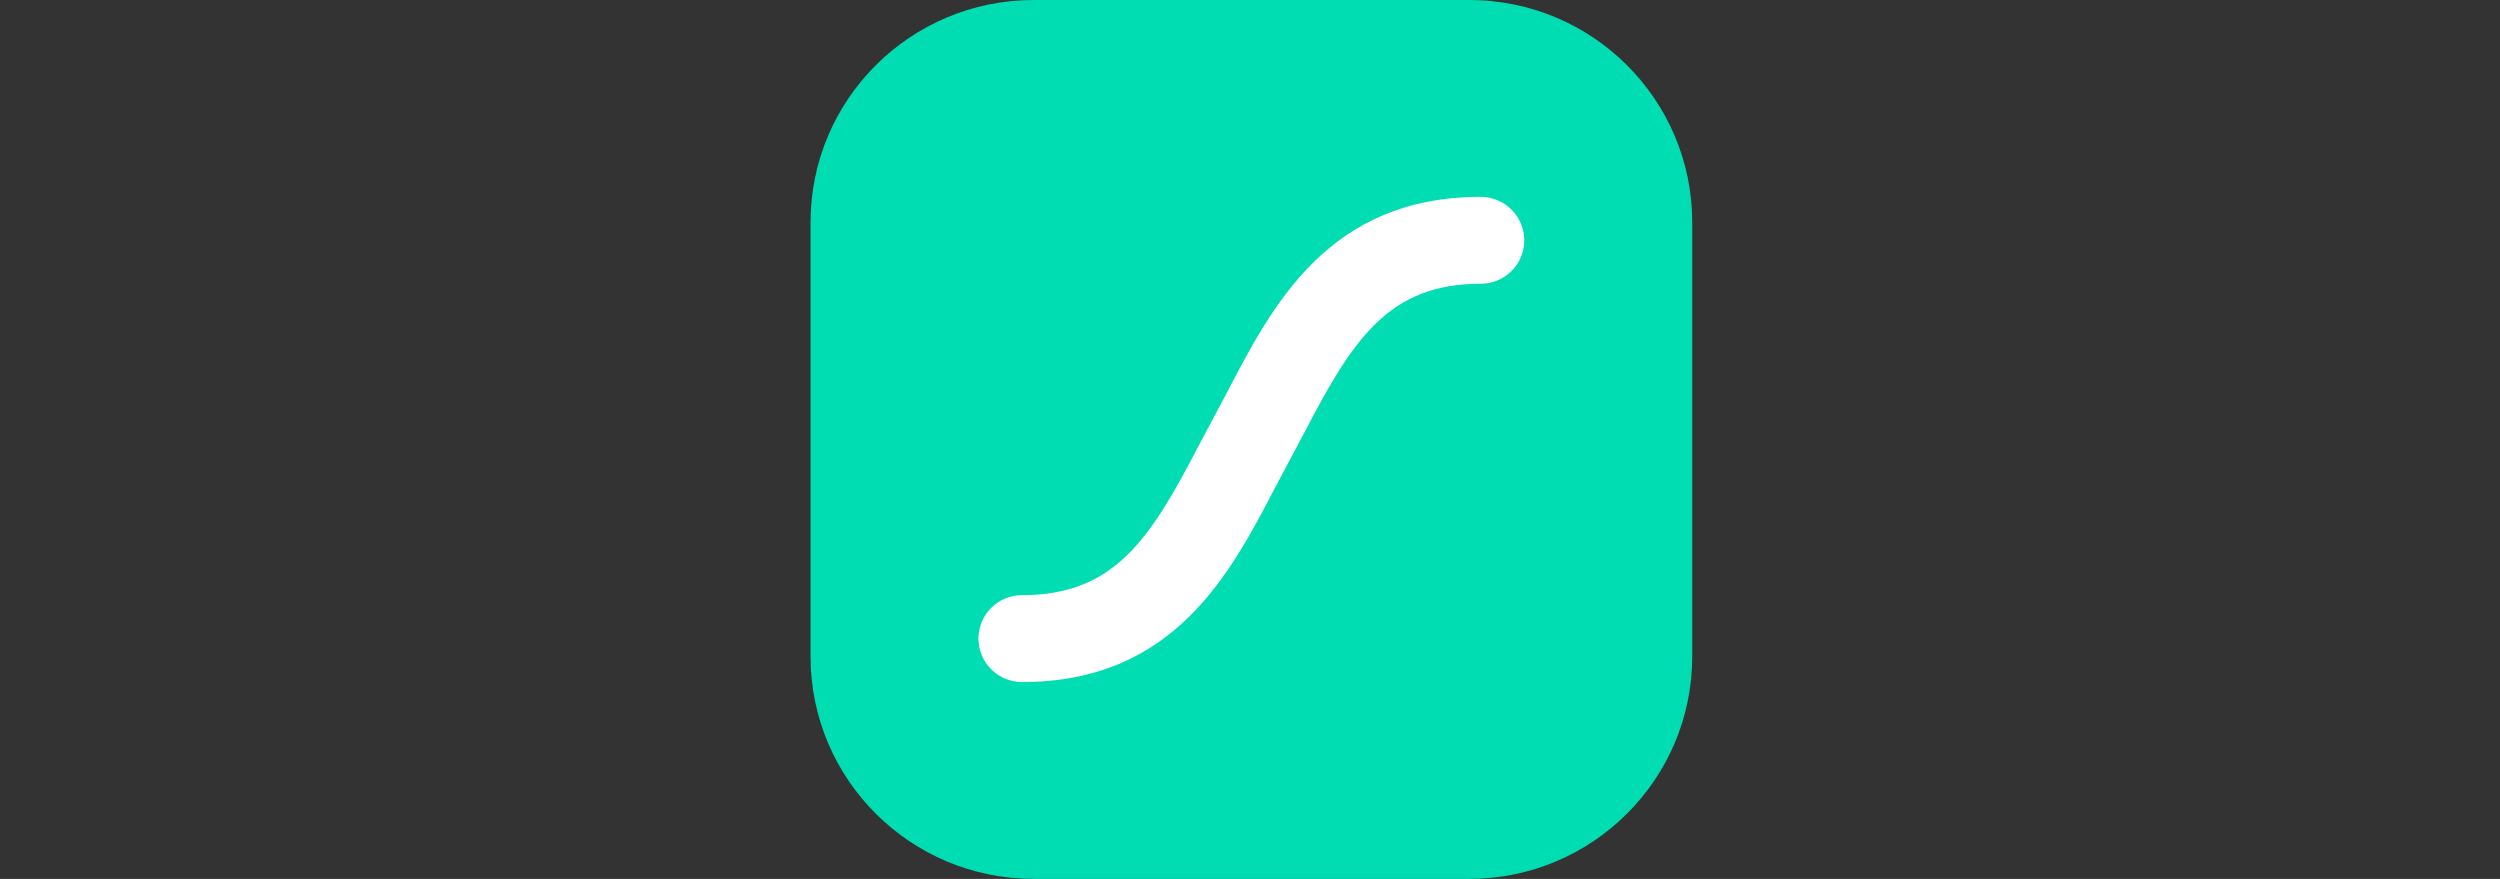<svg xmlns="http://www.w3.org/2000/svg" width="512" height="180" viewBox="0 0 512 180" fill="none"><rect x="0" y="0" width="512" height="180" fill="#333333" stroke="none"/><g clip-path="url(#clip0_219_653)"><path d="M300.883 0H211.689C186.455 0 166 20.391 166 45.544V134.457C166 159.609 186.455 180 211.689 180H300.883C326.115 180 346.57 159.609 346.57 134.457V45.544C346.57 20.391 326.115 0 300.883 0Z" fill="#00DDB3"></path><path d="M303.238 40.315C272.156 40.315 260.638 62.438 251.376 80.21L245.325 91.581C235.519 110.429 228.191 121.886 209.309 121.886C208.136 121.886 206.975 122.115 205.892 122.563C204.809 123.01 203.825 123.665 202.996 124.492C202.167 125.318 201.51 126.299 201.062 127.379C200.614 128.458 200.383 129.615 200.383 130.784C200.384 131.952 200.615 133.109 201.064 134.188C201.513 135.267 202.17 136.248 202.999 137.074C204.673 138.742 206.942 139.68 209.309 139.684C240.404 139.684 251.922 117.56 261.183 99.789L267.222 88.418C277.04 69.569 284.368 58.113 303.238 58.113C304.411 58.115 305.574 57.886 306.658 57.439C307.743 56.993 308.729 56.337 309.559 55.51C310.389 54.684 311.048 53.702 311.497 52.622C311.946 51.541 312.178 50.383 312.177 49.214C312.173 46.853 311.229 44.59 309.553 42.922C307.877 41.254 305.606 40.317 303.238 40.316V40.315Z" fill="white"></path></g><defs><clipPath id="clip0_219_653"><rect width="512" height="180" fill="white"></rect></clipPath></defs></svg>